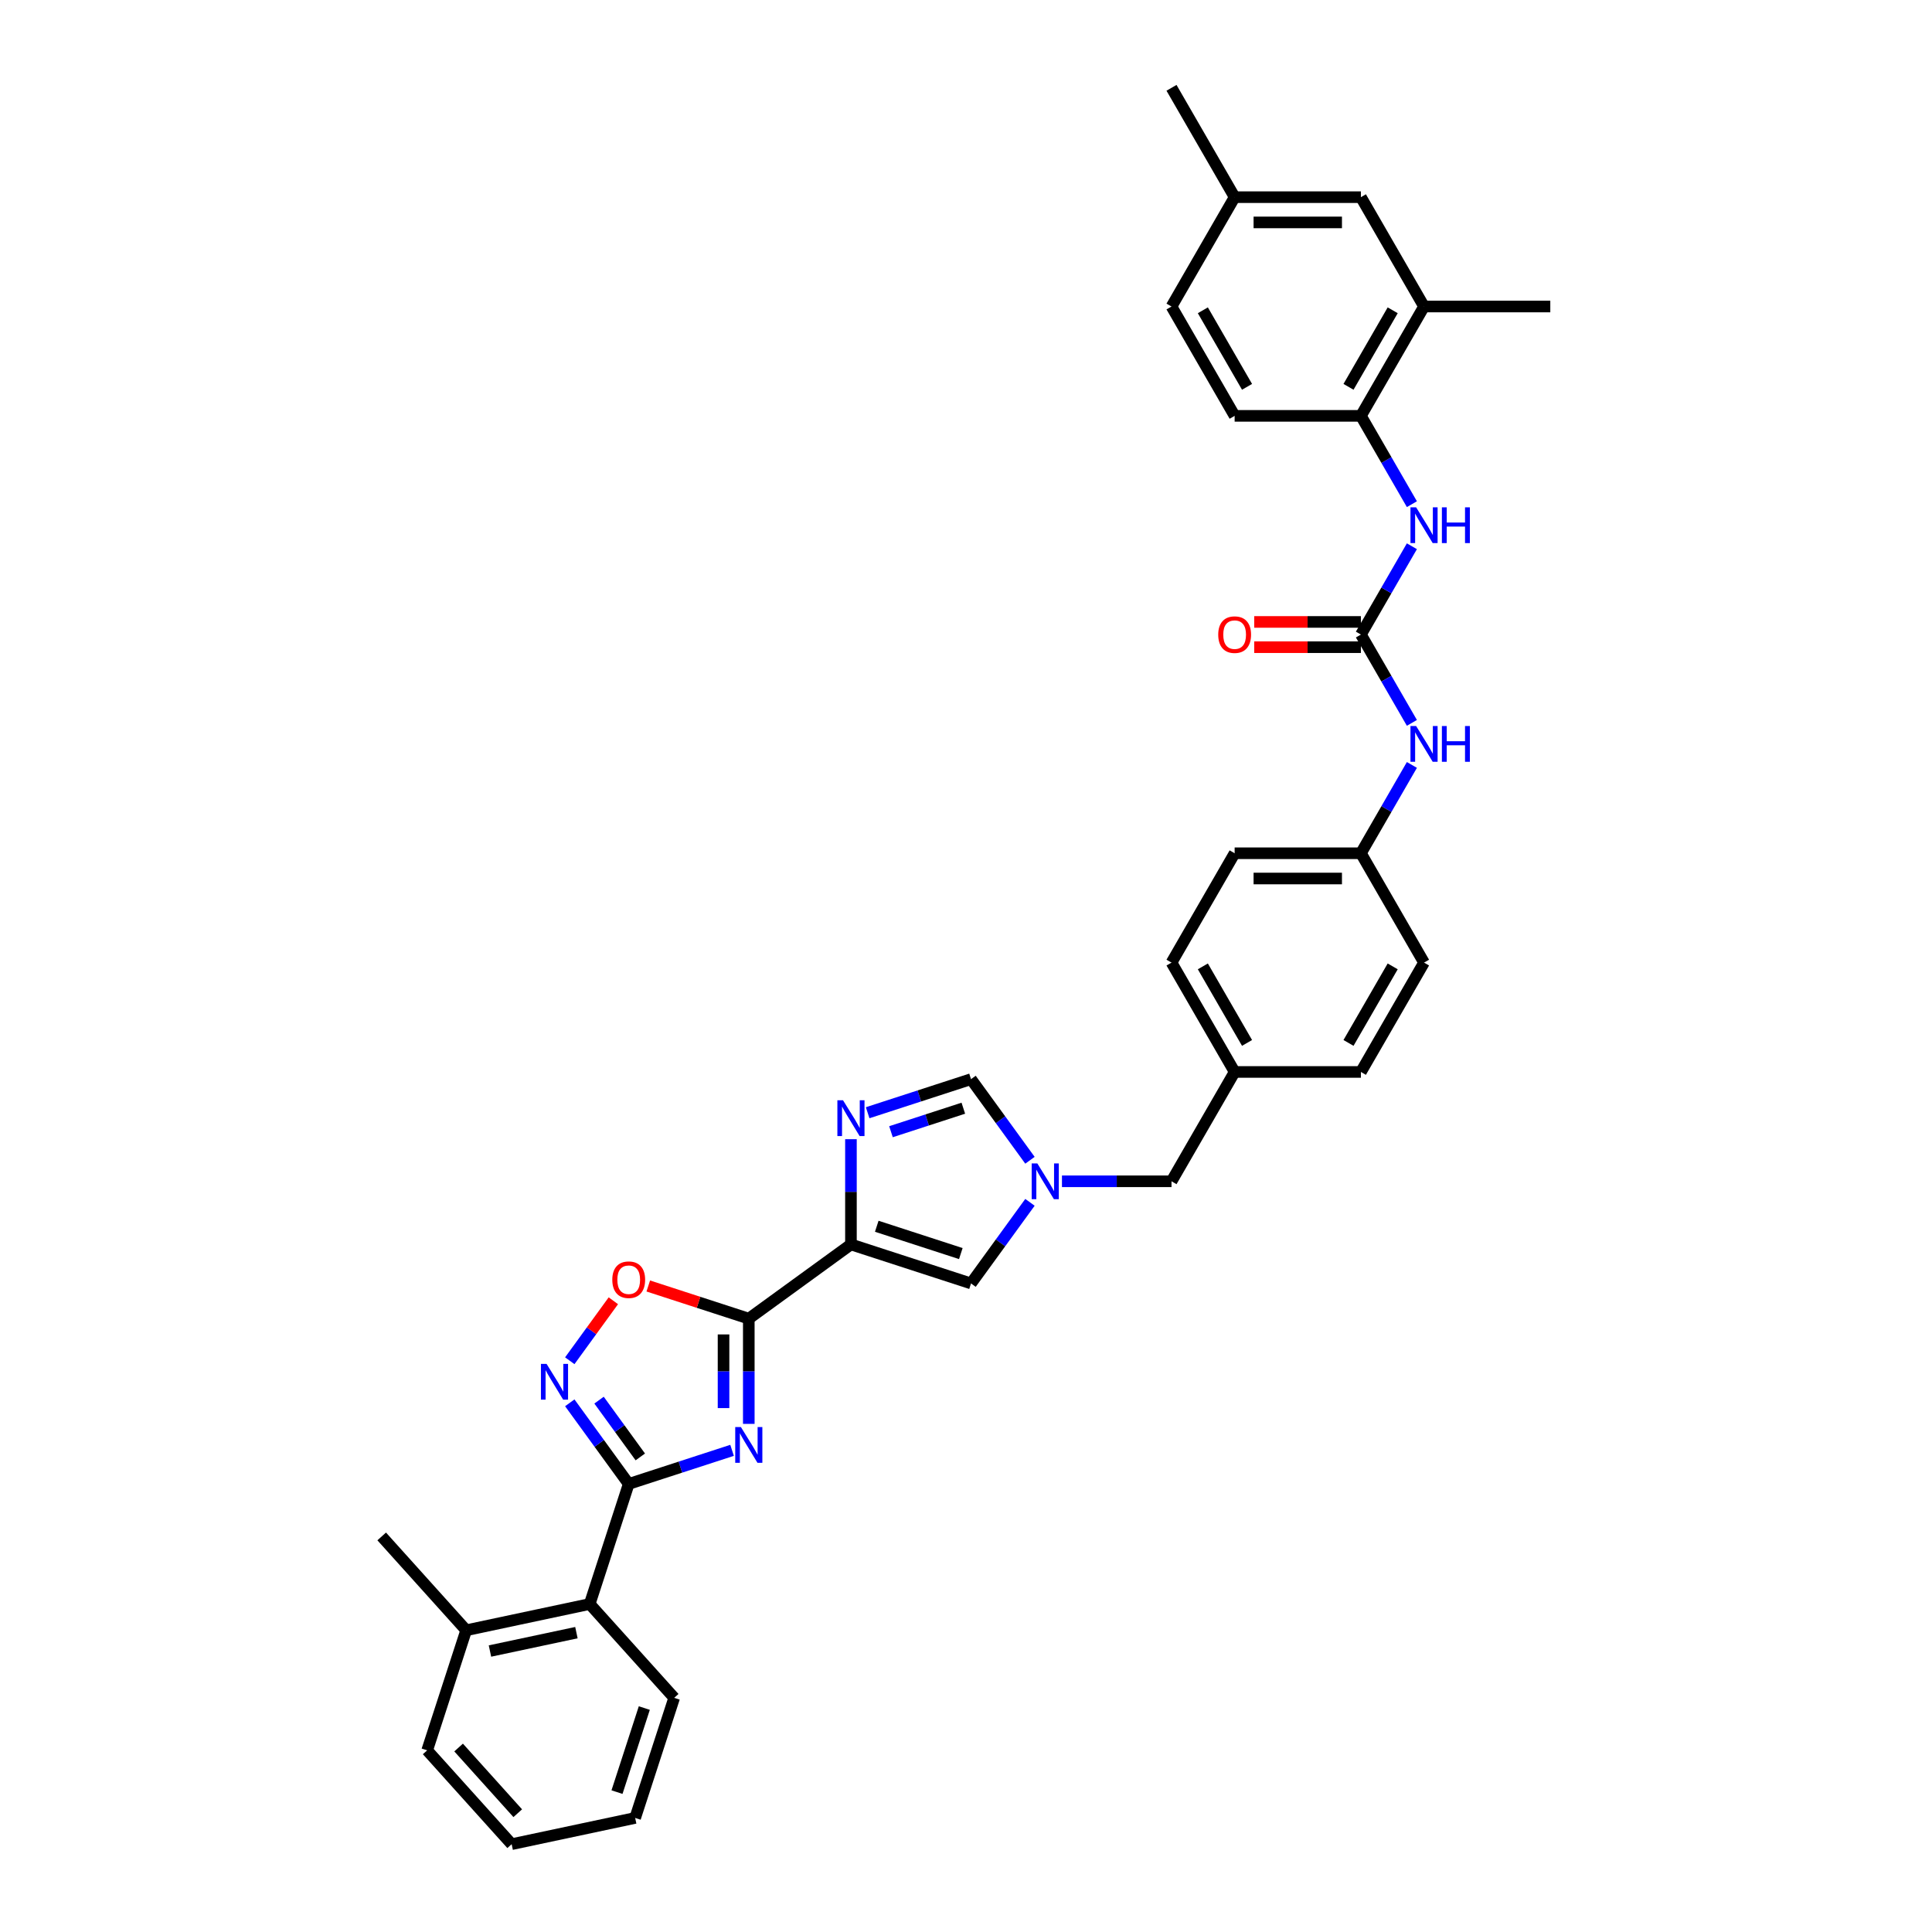 <?xml version='1.0' encoding='iso-8859-1'?>
<svg version='1.1' baseProfile='full'
              xmlns='http://www.w3.org/2000/svg'
                      xmlns:rdkit='http://www.rdkit.org/xml'
                      xmlns:xlink='http://www.w3.org/1999/xlink'
                  xml:space='preserve'
width='1000px' height='1000px' viewBox='0 0 1000 1000'>
<!-- END OF HEADER -->
<rect style='opacity:1.0;fill:#FFFFFF;stroke:none' width='1000' height='1000' x='0' y='0'> </rect>
<path class='bond-0' d='M 387.574,736.995 L 387.574,709.762' style='fill:none;fill-rule:evenodd;stroke:#0000FF;stroke-width:6px;stroke-linecap:butt;stroke-linejoin:miter;stroke-opacity:1' />
<path class='bond-0' d='M 387.574,709.762 L 387.574,682.529' style='fill:none;fill-rule:evenodd;stroke:#000000;stroke-width:6px;stroke-linecap:butt;stroke-linejoin:miter;stroke-opacity:1' />
<path class='bond-0' d='M 374.503,728.826 L 374.503,709.762' style='fill:none;fill-rule:evenodd;stroke:#0000FF;stroke-width:6px;stroke-linecap:butt;stroke-linejoin:miter;stroke-opacity:1' />
<path class='bond-0' d='M 374.503,709.762 L 374.503,690.699' style='fill:none;fill-rule:evenodd;stroke:#000000;stroke-width:6px;stroke-linecap:butt;stroke-linejoin:miter;stroke-opacity:1' />
<path class='bond-2' d='M 378.921,750.695 L 352.17,759.387' style='fill:none;fill-rule:evenodd;stroke:#0000FF;stroke-width:6px;stroke-linecap:butt;stroke-linejoin:miter;stroke-opacity:1' />
<path class='bond-2' d='M 352.17,759.387 L 325.419,768.079' style='fill:none;fill-rule:evenodd;stroke:#000000;stroke-width:6px;stroke-linecap:butt;stroke-linejoin:miter;stroke-opacity:1' />
<path class='bond-1' d='M 387.574,682.529 L 440.447,644.115' style='fill:none;fill-rule:evenodd;stroke:#000000;stroke-width:6px;stroke-linecap:butt;stroke-linejoin:miter;stroke-opacity:1' />
<path class='bond-5' d='M 387.574,682.529 L 361.562,674.077' style='fill:none;fill-rule:evenodd;stroke:#000000;stroke-width:6px;stroke-linecap:butt;stroke-linejoin:miter;stroke-opacity:1' />
<path class='bond-5' d='M 361.562,674.077 L 335.549,665.625' style='fill:none;fill-rule:evenodd;stroke:#FF0000;stroke-width:6px;stroke-linecap:butt;stroke-linejoin:miter;stroke-opacity:1' />
<path class='bond-4' d='M 440.447,644.115 L 440.447,616.882' style='fill:none;fill-rule:evenodd;stroke:#000000;stroke-width:6px;stroke-linecap:butt;stroke-linejoin:miter;stroke-opacity:1' />
<path class='bond-4' d='M 440.447,616.882 L 440.447,589.649' style='fill:none;fill-rule:evenodd;stroke:#0000FF;stroke-width:6px;stroke-linecap:butt;stroke-linejoin:miter;stroke-opacity:1' />
<path class='bond-8' d='M 440.447,644.115 L 502.602,664.311' style='fill:none;fill-rule:evenodd;stroke:#000000;stroke-width:6px;stroke-linecap:butt;stroke-linejoin:miter;stroke-opacity:1' />
<path class='bond-8' d='M 453.809,634.713 L 497.318,648.85' style='fill:none;fill-rule:evenodd;stroke:#000000;stroke-width:6px;stroke-linecap:butt;stroke-linejoin:miter;stroke-opacity:1' />
<path class='bond-3' d='M 325.419,768.079 L 310.167,747.087' style='fill:none;fill-rule:evenodd;stroke:#000000;stroke-width:6px;stroke-linecap:butt;stroke-linejoin:miter;stroke-opacity:1' />
<path class='bond-3' d='M 310.167,747.087 L 294.915,726.094' style='fill:none;fill-rule:evenodd;stroke:#0000FF;stroke-width:6px;stroke-linecap:butt;stroke-linejoin:miter;stroke-opacity:1' />
<path class='bond-3' d='M 331.418,754.098 L 320.742,739.404' style='fill:none;fill-rule:evenodd;stroke:#000000;stroke-width:6px;stroke-linecap:butt;stroke-linejoin:miter;stroke-opacity:1' />
<path class='bond-3' d='M 320.742,739.404 L 310.065,724.709' style='fill:none;fill-rule:evenodd;stroke:#0000FF;stroke-width:6px;stroke-linecap:butt;stroke-linejoin:miter;stroke-opacity:1' />
<path class='bond-11' d='M 325.419,768.079 L 305.223,830.234' style='fill:none;fill-rule:evenodd;stroke:#000000;stroke-width:6px;stroke-linecap:butt;stroke-linejoin:miter;stroke-opacity:1' />
<path class='bond-35' d='M 294.915,704.318 L 306.191,688.798' style='fill:none;fill-rule:evenodd;stroke:#0000FF;stroke-width:6px;stroke-linecap:butt;stroke-linejoin:miter;stroke-opacity:1' />
<path class='bond-35' d='M 306.191,688.798 L 317.468,673.277' style='fill:none;fill-rule:evenodd;stroke:#FF0000;stroke-width:6px;stroke-linecap:butt;stroke-linejoin:miter;stroke-opacity:1' />
<path class='bond-9' d='M 449.1,575.949 L 475.851,567.257' style='fill:none;fill-rule:evenodd;stroke:#0000FF;stroke-width:6px;stroke-linecap:butt;stroke-linejoin:miter;stroke-opacity:1' />
<path class='bond-9' d='M 475.851,567.257 L 502.602,558.565' style='fill:none;fill-rule:evenodd;stroke:#000000;stroke-width:6px;stroke-linecap:butt;stroke-linejoin:miter;stroke-opacity:1' />
<path class='bond-9' d='M 461.164,585.773 L 479.89,579.689' style='fill:none;fill-rule:evenodd;stroke:#0000FF;stroke-width:6px;stroke-linecap:butt;stroke-linejoin:miter;stroke-opacity:1' />
<path class='bond-9' d='M 479.89,579.689 L 498.616,573.604' style='fill:none;fill-rule:evenodd;stroke:#000000;stroke-width:6px;stroke-linecap:butt;stroke-linejoin:miter;stroke-opacity:1' />
<path class='bond-6' d='M 533.106,622.326 L 517.854,643.318' style='fill:none;fill-rule:evenodd;stroke:#0000FF;stroke-width:6px;stroke-linecap:butt;stroke-linejoin:miter;stroke-opacity:1' />
<path class='bond-6' d='M 517.854,643.318 L 502.602,664.311' style='fill:none;fill-rule:evenodd;stroke:#000000;stroke-width:6px;stroke-linecap:butt;stroke-linejoin:miter;stroke-opacity:1' />
<path class='bond-18' d='M 549.669,611.438 L 578.02,611.438' style='fill:none;fill-rule:evenodd;stroke:#0000FF;stroke-width:6px;stroke-linecap:butt;stroke-linejoin:miter;stroke-opacity:1' />
<path class='bond-18' d='M 578.02,611.438 L 606.371,611.438' style='fill:none;fill-rule:evenodd;stroke:#000000;stroke-width:6px;stroke-linecap:butt;stroke-linejoin:miter;stroke-opacity:1' />
<path class='bond-36' d='M 533.106,600.55 L 517.854,579.558' style='fill:none;fill-rule:evenodd;stroke:#0000FF;stroke-width:6px;stroke-linecap:butt;stroke-linejoin:miter;stroke-opacity:1' />
<path class='bond-36' d='M 517.854,579.558 L 502.602,558.565' style='fill:none;fill-rule:evenodd;stroke:#000000;stroke-width:6px;stroke-linecap:butt;stroke-linejoin:miter;stroke-opacity:1' />
<path class='bond-7' d='M 704.402,328.446 L 717.597,351.301' style='fill:none;fill-rule:evenodd;stroke:#000000;stroke-width:6px;stroke-linecap:butt;stroke-linejoin:miter;stroke-opacity:1' />
<path class='bond-7' d='M 717.597,351.301 L 730.793,374.157' style='fill:none;fill-rule:evenodd;stroke:#0000FF;stroke-width:6px;stroke-linecap:butt;stroke-linejoin:miter;stroke-opacity:1' />
<path class='bond-10' d='M 704.402,328.446 L 717.597,305.591' style='fill:none;fill-rule:evenodd;stroke:#000000;stroke-width:6px;stroke-linecap:butt;stroke-linejoin:miter;stroke-opacity:1' />
<path class='bond-10' d='M 717.597,305.591 L 730.793,282.736' style='fill:none;fill-rule:evenodd;stroke:#0000FF;stroke-width:6px;stroke-linecap:butt;stroke-linejoin:miter;stroke-opacity:1' />
<path class='bond-15' d='M 704.402,321.911 L 676.79,321.911' style='fill:none;fill-rule:evenodd;stroke:#000000;stroke-width:6px;stroke-linecap:butt;stroke-linejoin:miter;stroke-opacity:1' />
<path class='bond-15' d='M 676.79,321.911 L 649.178,321.911' style='fill:none;fill-rule:evenodd;stroke:#FF0000;stroke-width:6px;stroke-linecap:butt;stroke-linejoin:miter;stroke-opacity:1' />
<path class='bond-15' d='M 704.402,334.982 L 676.79,334.982' style='fill:none;fill-rule:evenodd;stroke:#000000;stroke-width:6px;stroke-linecap:butt;stroke-linejoin:miter;stroke-opacity:1' />
<path class='bond-15' d='M 676.79,334.982 L 649.178,334.982' style='fill:none;fill-rule:evenodd;stroke:#FF0000;stroke-width:6px;stroke-linecap:butt;stroke-linejoin:miter;stroke-opacity:1' />
<path class='bond-12' d='M 730.793,260.96 L 717.597,238.105' style='fill:none;fill-rule:evenodd;stroke:#0000FF;stroke-width:6px;stroke-linecap:butt;stroke-linejoin:miter;stroke-opacity:1' />
<path class='bond-12' d='M 717.597,238.105 L 704.402,215.25' style='fill:none;fill-rule:evenodd;stroke:#000000;stroke-width:6px;stroke-linecap:butt;stroke-linejoin:miter;stroke-opacity:1' />
<path class='bond-17' d='M 305.223,830.234 L 241.297,843.822' style='fill:none;fill-rule:evenodd;stroke:#000000;stroke-width:6px;stroke-linecap:butt;stroke-linejoin:miter;stroke-opacity:1' />
<path class='bond-17' d='M 298.352,845.058 L 253.604,854.569' style='fill:none;fill-rule:evenodd;stroke:#000000;stroke-width:6px;stroke-linecap:butt;stroke-linejoin:miter;stroke-opacity:1' />
<path class='bond-28' d='M 305.223,830.234 L 348.954,878.802' style='fill:none;fill-rule:evenodd;stroke:#000000;stroke-width:6px;stroke-linecap:butt;stroke-linejoin:miter;stroke-opacity:1' />
<path class='bond-14' d='M 704.402,215.25 L 737.079,158.651' style='fill:none;fill-rule:evenodd;stroke:#000000;stroke-width:6px;stroke-linecap:butt;stroke-linejoin:miter;stroke-opacity:1' />
<path class='bond-14' d='M 697.984,200.224 L 720.858,160.606' style='fill:none;fill-rule:evenodd;stroke:#000000;stroke-width:6px;stroke-linecap:butt;stroke-linejoin:miter;stroke-opacity:1' />
<path class='bond-19' d='M 704.402,215.25 L 639.048,215.25' style='fill:none;fill-rule:evenodd;stroke:#000000;stroke-width:6px;stroke-linecap:butt;stroke-linejoin:miter;stroke-opacity:1' />
<path class='bond-13' d='M 730.793,395.933 L 717.597,418.788' style='fill:none;fill-rule:evenodd;stroke:#0000FF;stroke-width:6px;stroke-linecap:butt;stroke-linejoin:miter;stroke-opacity:1' />
<path class='bond-13' d='M 717.597,418.788 L 704.402,441.643' style='fill:none;fill-rule:evenodd;stroke:#000000;stroke-width:6px;stroke-linecap:butt;stroke-linejoin:miter;stroke-opacity:1' />
<path class='bond-16' d='M 737.079,158.651 L 704.402,102.053' style='fill:none;fill-rule:evenodd;stroke:#000000;stroke-width:6px;stroke-linecap:butt;stroke-linejoin:miter;stroke-opacity:1' />
<path class='bond-29' d='M 737.079,158.651 L 802.433,158.651' style='fill:none;fill-rule:evenodd;stroke:#000000;stroke-width:6px;stroke-linecap:butt;stroke-linejoin:miter;stroke-opacity:1' />
<path class='bond-39' d='M 704.402,102.053 L 639.048,102.053' style='fill:none;fill-rule:evenodd;stroke:#000000;stroke-width:6px;stroke-linecap:butt;stroke-linejoin:miter;stroke-opacity:1' />
<path class='bond-39' d='M 694.599,115.124 L 648.851,115.124' style='fill:none;fill-rule:evenodd;stroke:#000000;stroke-width:6px;stroke-linecap:butt;stroke-linejoin:miter;stroke-opacity:1' />
<path class='bond-30' d='M 241.297,843.822 L 197.567,795.255' style='fill:none;fill-rule:evenodd;stroke:#000000;stroke-width:6px;stroke-linecap:butt;stroke-linejoin:miter;stroke-opacity:1' />
<path class='bond-31' d='M 241.297,843.822 L 221.102,905.978' style='fill:none;fill-rule:evenodd;stroke:#000000;stroke-width:6px;stroke-linecap:butt;stroke-linejoin:miter;stroke-opacity:1' />
<path class='bond-21' d='M 606.371,611.438 L 639.048,554.84' style='fill:none;fill-rule:evenodd;stroke:#000000;stroke-width:6px;stroke-linecap:butt;stroke-linejoin:miter;stroke-opacity:1' />
<path class='bond-23' d='M 639.048,215.25 L 606.371,158.651' style='fill:none;fill-rule:evenodd;stroke:#000000;stroke-width:6px;stroke-linecap:butt;stroke-linejoin:miter;stroke-opacity:1' />
<path class='bond-23' d='M 645.466,200.224 L 622.592,160.606' style='fill:none;fill-rule:evenodd;stroke:#000000;stroke-width:6px;stroke-linecap:butt;stroke-linejoin:miter;stroke-opacity:1' />
<path class='bond-20' d='M 704.402,441.643 L 639.048,441.643' style='fill:none;fill-rule:evenodd;stroke:#000000;stroke-width:6px;stroke-linecap:butt;stroke-linejoin:miter;stroke-opacity:1' />
<path class='bond-20' d='M 694.599,454.714 L 648.851,454.714' style='fill:none;fill-rule:evenodd;stroke:#000000;stroke-width:6px;stroke-linecap:butt;stroke-linejoin:miter;stroke-opacity:1' />
<path class='bond-38' d='M 704.402,441.643 L 737.079,498.241' style='fill:none;fill-rule:evenodd;stroke:#000000;stroke-width:6px;stroke-linecap:butt;stroke-linejoin:miter;stroke-opacity:1' />
<path class='bond-26' d='M 639.048,554.84 L 704.402,554.84' style='fill:none;fill-rule:evenodd;stroke:#000000;stroke-width:6px;stroke-linecap:butt;stroke-linejoin:miter;stroke-opacity:1' />
<path class='bond-27' d='M 639.048,554.84 L 606.371,498.241' style='fill:none;fill-rule:evenodd;stroke:#000000;stroke-width:6px;stroke-linecap:butt;stroke-linejoin:miter;stroke-opacity:1' />
<path class='bond-27' d='M 645.466,539.815 L 622.592,500.196' style='fill:none;fill-rule:evenodd;stroke:#000000;stroke-width:6px;stroke-linecap:butt;stroke-linejoin:miter;stroke-opacity:1' />
<path class='bond-22' d='M 639.048,102.053 L 606.371,158.651' style='fill:none;fill-rule:evenodd;stroke:#000000;stroke-width:6px;stroke-linecap:butt;stroke-linejoin:miter;stroke-opacity:1' />
<path class='bond-32' d='M 639.048,102.053 L 606.371,45.455' style='fill:none;fill-rule:evenodd;stroke:#000000;stroke-width:6px;stroke-linecap:butt;stroke-linejoin:miter;stroke-opacity:1' />
<path class='bond-24' d='M 737.079,498.241 L 704.402,554.84' style='fill:none;fill-rule:evenodd;stroke:#000000;stroke-width:6px;stroke-linecap:butt;stroke-linejoin:miter;stroke-opacity:1' />
<path class='bond-24' d='M 720.858,500.196 L 697.984,539.815' style='fill:none;fill-rule:evenodd;stroke:#000000;stroke-width:6px;stroke-linecap:butt;stroke-linejoin:miter;stroke-opacity:1' />
<path class='bond-25' d='M 639.048,441.643 L 606.371,498.241' style='fill:none;fill-rule:evenodd;stroke:#000000;stroke-width:6px;stroke-linecap:butt;stroke-linejoin:miter;stroke-opacity:1' />
<path class='bond-33' d='M 348.954,878.802 L 328.758,940.958' style='fill:none;fill-rule:evenodd;stroke:#000000;stroke-width:6px;stroke-linecap:butt;stroke-linejoin:miter;stroke-opacity:1' />
<path class='bond-33' d='M 333.493,884.086 L 319.356,927.595' style='fill:none;fill-rule:evenodd;stroke:#000000;stroke-width:6px;stroke-linecap:butt;stroke-linejoin:miter;stroke-opacity:1' />
<path class='bond-37' d='M 221.102,905.978 L 264.832,954.545' style='fill:none;fill-rule:evenodd;stroke:#000000;stroke-width:6px;stroke-linecap:butt;stroke-linejoin:miter;stroke-opacity:1' />
<path class='bond-37' d='M 237.375,904.517 L 267.986,938.514' style='fill:none;fill-rule:evenodd;stroke:#000000;stroke-width:6px;stroke-linecap:butt;stroke-linejoin:miter;stroke-opacity:1' />
<path class='bond-34' d='M 328.758,940.958 L 264.832,954.545' style='fill:none;fill-rule:evenodd;stroke:#000000;stroke-width:6px;stroke-linecap:butt;stroke-linejoin:miter;stroke-opacity:1' />
<path  class='atom-0' d='M 383.483 738.629
L 389.548 748.432
Q 390.149 749.4, 391.116 751.151
Q 392.084 752.903, 392.136 753.007
L 392.136 738.629
L 394.593 738.629
L 394.593 757.138
L 392.058 757.138
L 385.548 746.42
Q 384.79 745.165, 383.98 743.727
Q 383.196 742.289, 382.96 741.845
L 382.96 757.138
L 380.555 757.138
L 380.555 738.629
L 383.483 738.629
' fill='#0000FF'/>
<path  class='atom-4' d='M 282.913 705.952
L 288.978 715.755
Q 289.58 716.723, 290.547 718.474
Q 291.514 720.226, 291.566 720.33
L 291.566 705.952
L 294.024 705.952
L 294.024 724.461
L 291.488 724.461
L 284.979 713.742
Q 284.221 712.488, 283.41 711.05
Q 282.626 709.612, 282.391 709.168
L 282.391 724.461
L 279.986 724.461
L 279.986 705.952
L 282.913 705.952
' fill='#0000FF'/>
<path  class='atom-5' d='M 436.356 569.507
L 442.421 579.31
Q 443.022 580.277, 443.989 582.029
Q 444.956 583.78, 445.009 583.885
L 445.009 569.507
L 447.466 569.507
L 447.466 588.015
L 444.93 588.015
L 438.421 577.297
Q 437.663 576.042, 436.852 574.604
Q 436.068 573.167, 435.833 572.722
L 435.833 588.015
L 433.428 588.015
L 433.428 569.507
L 436.356 569.507
' fill='#0000FF'/>
<path  class='atom-6' d='M 316.923 662.386
Q 316.923 657.942, 319.119 655.459
Q 321.315 652.975, 325.419 652.975
Q 329.523 652.975, 331.719 655.459
Q 333.915 657.942, 333.915 662.386
Q 333.915 666.882, 331.693 669.444
Q 329.471 671.98, 325.419 671.98
Q 321.341 671.98, 319.119 669.444
Q 316.923 666.909, 316.923 662.386
M 325.419 669.889
Q 328.242 669.889, 329.758 668.007
Q 331.301 666.098, 331.301 662.386
Q 331.301 658.752, 329.758 656.922
Q 328.242 655.066, 325.419 655.066
Q 322.596 655.066, 321.053 656.896
Q 319.537 658.726, 319.537 662.386
Q 319.537 666.124, 321.053 668.007
Q 322.596 669.889, 325.419 669.889
' fill='#FF0000'/>
<path  class='atom-7' d='M 536.925 602.184
L 542.99 611.987
Q 543.592 612.954, 544.559 614.706
Q 545.526 616.457, 545.578 616.562
L 545.578 602.184
L 548.036 602.184
L 548.036 620.692
L 545.5 620.692
L 538.991 609.974
Q 538.233 608.719, 537.422 607.282
Q 536.638 605.844, 536.403 605.399
L 536.403 620.692
L 533.998 620.692
L 533.998 602.184
L 536.925 602.184
' fill='#0000FF'/>
<path  class='atom-11' d='M 732.988 262.594
L 739.053 272.397
Q 739.654 273.364, 740.621 275.116
Q 741.588 276.867, 741.641 276.972
L 741.641 262.594
L 744.098 262.594
L 744.098 281.102
L 741.562 281.102
L 735.053 270.384
Q 734.295 269.129, 733.485 267.691
Q 732.7 266.254, 732.465 265.809
L 732.465 281.102
L 730.06 281.102
L 730.06 262.594
L 732.988 262.594
' fill='#0000FF'/>
<path  class='atom-11' d='M 746.32 262.594
L 748.83 262.594
L 748.83 270.462
L 758.293 270.462
L 758.293 262.594
L 760.803 262.594
L 760.803 281.102
L 758.293 281.102
L 758.293 272.554
L 748.83 272.554
L 748.83 281.102
L 746.32 281.102
L 746.32 262.594
' fill='#0000FF'/>
<path  class='atom-14' d='M 732.988 375.79
L 739.053 385.594
Q 739.654 386.561, 740.621 388.312
Q 741.588 390.064, 741.641 390.168
L 741.641 375.79
L 744.098 375.79
L 744.098 394.299
L 741.562 394.299
L 735.053 383.581
Q 734.295 382.326, 733.485 380.888
Q 732.7 379.45, 732.465 379.006
L 732.465 394.299
L 730.06 394.299
L 730.06 375.79
L 732.988 375.79
' fill='#0000FF'/>
<path  class='atom-14' d='M 746.32 375.79
L 748.83 375.79
L 748.83 383.659
L 758.293 383.659
L 758.293 375.79
L 760.803 375.79
L 760.803 394.299
L 758.293 394.299
L 758.293 385.75
L 748.83 385.75
L 748.83 394.299
L 746.32 394.299
L 746.32 375.79
' fill='#0000FF'/>
<path  class='atom-16' d='M 630.552 328.499
Q 630.552 324.054, 632.748 321.571
Q 634.944 319.088, 639.048 319.088
Q 643.152 319.088, 645.348 321.571
Q 647.544 324.054, 647.544 328.499
Q 647.544 332.995, 645.322 335.557
Q 643.1 338.093, 639.048 338.093
Q 634.97 338.093, 632.748 335.557
Q 630.552 333.021, 630.552 328.499
M 639.048 336.001
Q 641.871 336.001, 643.387 334.119
Q 644.93 332.211, 644.93 328.499
Q 644.93 324.865, 643.387 323.035
Q 641.871 321.179, 639.048 321.179
Q 636.225 321.179, 634.682 323.009
Q 633.166 324.839, 633.166 328.499
Q 633.166 332.237, 634.682 334.119
Q 636.225 336.001, 639.048 336.001
' fill='#FF0000'/>
</svg>
